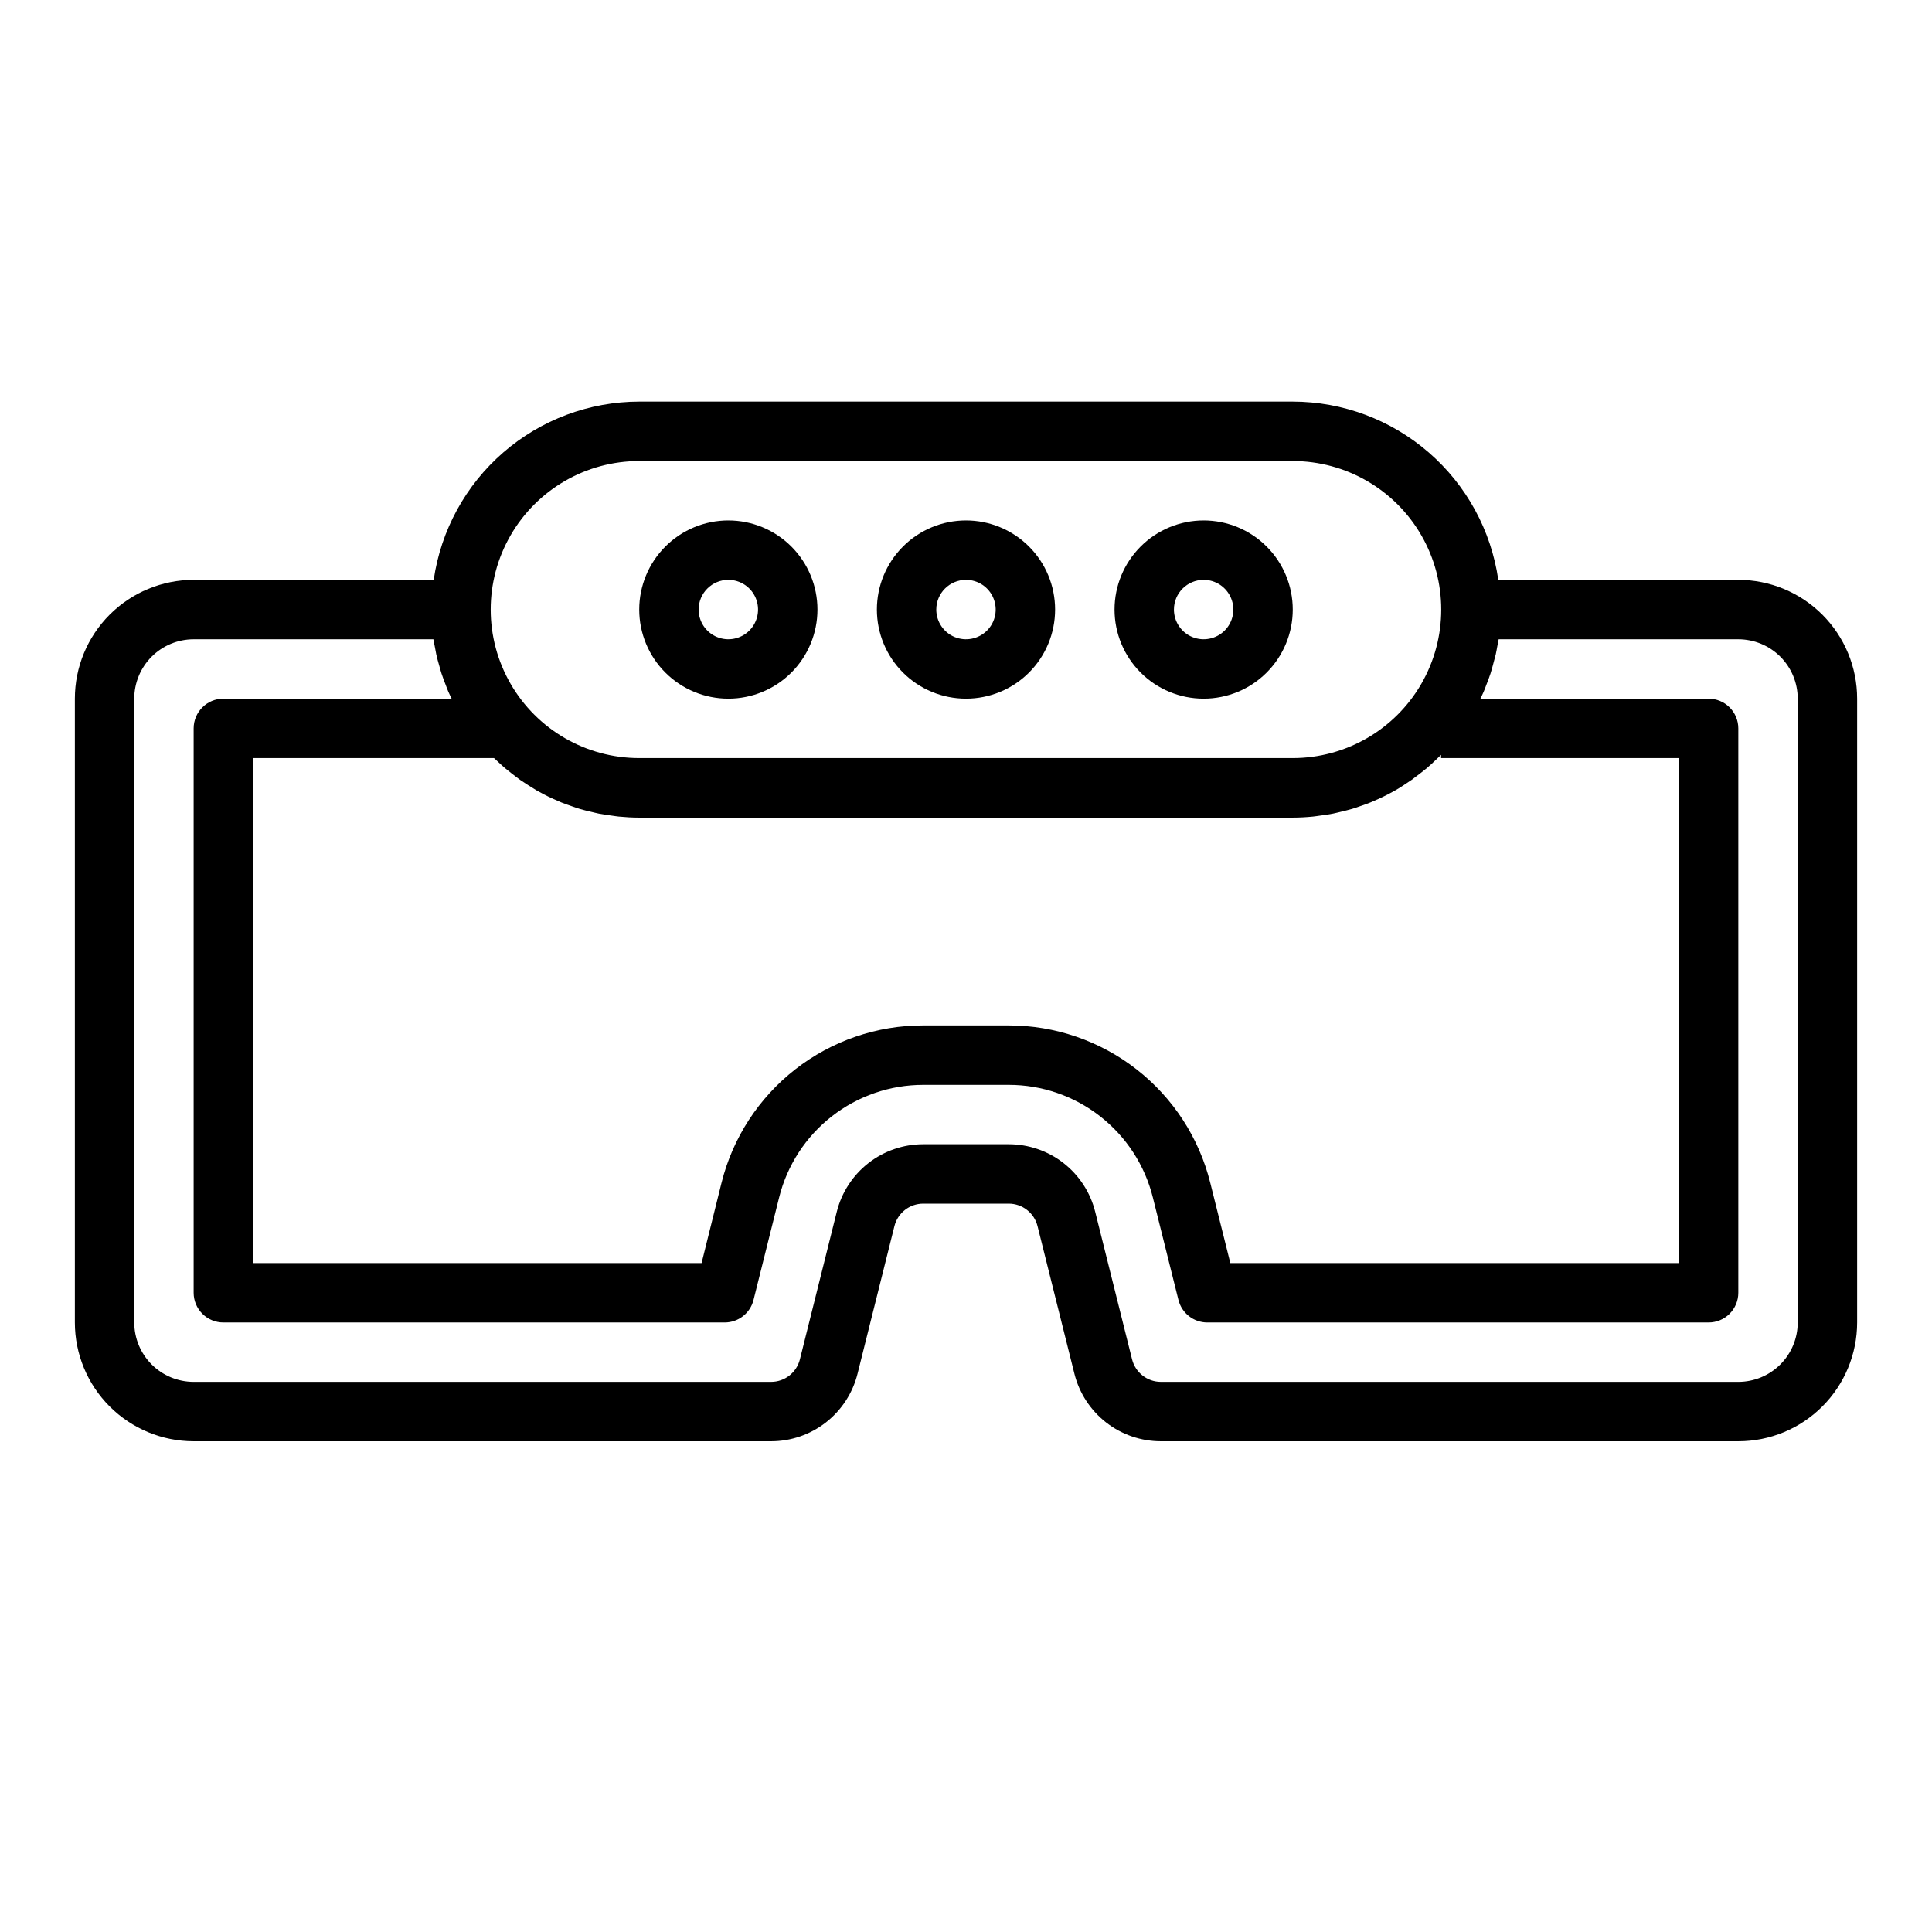 <?xml version="1.0" encoding="UTF-8"?>
<!-- Uploaded to: ICON Repo, www.iconrepo.com, Generator: ICON Repo Mixer Tools -->
<svg fill="#000000" width="800px" height="800px" version="1.1" viewBox="144 144 512 512" xmlns="http://www.w3.org/2000/svg">
 <g>
  <path d="m195.32 525.95h153.02c5.266 0.004 10.383-1.758 14.535-4.996 4.152-3.242 7.102-7.777 8.379-12.887l9.777-39.125c0.875-3.508 4.027-5.969 7.644-5.965h22.641c3.613-0.004 6.766 2.457 7.641 5.965l9.777 39.125c1.277 5.109 4.231 9.645 8.383 12.887 4.148 3.238 9.266 5 14.535 4.996h153.02c8.352 0 16.359-3.316 22.266-9.223 5.902-5.902 9.223-13.914 9.223-22.266v-165.31c0-8.348-3.32-16.359-9.223-22.262-5.906-5.906-13.914-9.223-22.266-9.223h-63.605c-1.895-13.105-8.438-25.09-18.441-33.762-10.004-8.676-22.793-13.457-36.035-13.473h-173.18c-13.238 0.016-26.031 4.797-36.035 13.473-10 8.672-16.547 20.656-18.438 33.762h-63.609c-8.348 0-16.359 3.316-22.266 9.223-5.902 5.902-9.223 13.914-9.223 22.262v165.31c0 8.352 3.32 16.363 9.223 22.266 5.906 5.906 13.918 9.223 22.266 9.223zm118.08-259.77h173.18c14.062 0 27.059 7.5 34.086 19.68 7.031 12.176 7.031 27.18 0 39.359-7.027 12.176-20.023 19.68-34.086 19.68h-173.18c-14.062 0-27.055-7.504-34.086-19.68-7.031-12.18-7.031-27.184 0-39.359 7.031-12.18 20.023-19.68 34.086-19.68zm-38.484 78.719c0.203 0.203 0.426 0.387 0.637 0.582 0.746 0.707 1.504 1.418 2.289 2.086 0.535 0.449 1.078 0.875 1.629 1.301 0.789 0.621 1.574 1.227 2.363 1.801 0.59 0.41 1.188 0.789 1.785 1.188 0.836 0.535 1.668 1.047 2.527 1.574 0.637 0.363 1.273 0.707 1.922 1.047 0.875 0.457 1.77 0.883 2.668 1.289 0.668 0.301 1.332 0.598 2.008 0.875 0.938 0.379 1.891 0.715 2.852 1.039 0.676 0.234 1.348 0.48 2.039 0.684 1.016 0.301 2.047 0.551 3.086 0.789 0.66 0.156 1.324 0.332 2 0.465 1.156 0.227 2.363 0.387 3.512 0.543 0.582 0.07 1.148 0.18 1.738 0.234 1.77 0.172 3.574 0.277 5.391 0.277h173.22c1.82 0 3.621-0.102 5.391-0.277 0.59-0.055 1.156-0.164 1.738-0.234 1.18-0.156 2.363-0.316 3.512-0.543 0.676-0.133 1.34-0.309 2.008-0.465 1.031-0.25 2.062-0.496 3.078-0.789 0.691-0.203 1.363-0.449 2.039-0.684 0.961-0.324 1.914-0.66 2.852-1.039 0.676-0.277 1.34-0.574 2.008-0.875 0.898-0.41 1.793-0.836 2.668-1.289 0.645-0.34 1.281-0.684 1.922-1.047 0.859-0.488 1.691-1 2.519-1.574 0.605-0.387 1.203-0.789 1.793-1.195 0.789-0.574 1.574-1.172 2.363-1.793 0.551-0.426 1.094-0.852 1.629-1.301 0.789-0.668 1.574-1.379 2.289-2.086 0.48-0.457 0.969-0.898 1.434-1.371l0.078-0.07v0.859h62.977v133.82h-118.83l-5.312-21.254c-2.969-11.922-9.844-22.508-19.523-30.066-9.684-7.562-21.617-11.664-33.902-11.656h-22.641c-12.293-0.016-24.234 4.086-33.922 11.648s-16.566 18.148-19.539 30.074l-5.281 21.254h-118.87v-133.82zm-95.34-15.746c0-4.172 1.66-8.18 4.609-11.133 2.953-2.949 6.957-4.609 11.133-4.609h63.535c0.086 0.613 0.234 1.203 0.348 1.801 0.133 0.738 0.262 1.48 0.418 2.203 0.227 1.016 0.496 2.008 0.789 3 0.195 0.684 0.371 1.371 0.59 2.047 0.34 1.039 0.723 2.047 1.125 3.062 0.227 0.582 0.434 1.18 0.684 1.762s0.582 1.242 0.883 1.867h-60.496c-4.348 0-7.875 3.527-7.875 7.875v149.57c0 2.09 0.832 4.09 2.309 5.566 1.477 1.477 3.477 2.305 5.566 2.305h132.86c3.613 0 6.762-2.461 7.637-5.965l6.793-27.191c2.129-8.516 7.043-16.078 13.965-21.484 6.922-5.402 15.449-8.336 24.23-8.332h22.641c8.777-0.004 17.309 2.93 24.227 8.332 6.922 5.406 11.84 12.969 13.965 21.484l6.793 27.199h0.004c0.875 3.504 4.023 5.957 7.633 5.957h132.86c2.086 0 4.09-0.828 5.566-2.305 1.473-1.477 2.305-3.477 2.305-5.566v-149.57c0-2.09-0.832-4.09-2.305-5.566-1.477-1.477-3.481-2.309-5.566-2.309h-60.484c0.301-0.621 0.613-1.234 0.883-1.867 0.27-0.629 0.457-1.18 0.684-1.762 0.402-1.016 0.789-2.023 1.125-3.062 0.219-0.676 0.395-1.371 0.59-2.055 0.277-0.984 0.543-1.977 0.789-2.984 0.164-0.73 0.293-1.473 0.426-2.219 0.109-0.598 0.262-1.188 0.348-1.793h63.512c4.176 0 8.18 1.66 11.133 4.609 2.953 2.953 4.609 6.961 4.609 11.133v165.31c0 4.176-1.656 8.184-4.609 11.133-2.953 2.953-6.957 4.613-11.133 4.613h-153.02c-3.617 0.004-6.769-2.457-7.644-5.969l-9.777-39.125v0.004c-1.277-5.109-4.227-9.648-8.379-12.887-4.152-3.242-9.27-5-14.535-5h-22.641c-5.269 0-10.383 1.758-14.535 5-4.152 3.238-7.102 7.777-8.383 12.887l-9.777 39.125v-0.004c-0.875 3.512-4.027 5.973-7.641 5.969h-153.02c-4.176 0-8.18-1.66-11.133-4.613-2.949-2.949-4.609-6.957-4.609-11.133z"/>
  <path d="m337.02 329.15c6.262 0 12.27-2.484 16.699-6.914 4.426-4.43 6.914-10.438 6.914-16.699 0-6.266-2.488-12.27-6.914-16.699-4.43-4.43-10.438-6.918-16.699-6.918-6.266 0-12.27 2.488-16.699 6.918-4.43 4.43-6.918 10.434-6.918 16.699 0 6.262 2.488 12.27 6.918 16.699 4.43 4.43 10.434 6.914 16.699 6.914zm0-31.488v0.004c3.184 0 6.055 1.918 7.273 4.859 1.215 2.941 0.543 6.324-1.707 8.578-2.254 2.25-5.637 2.926-8.578 1.707-2.945-1.219-4.863-4.09-4.863-7.273 0-4.348 3.527-7.871 7.875-7.871z"/>
  <path d="m400 329.15c6.262 0 12.27-2.484 16.699-6.914 4.426-4.43 6.914-10.438 6.914-16.699 0-6.266-2.488-12.27-6.914-16.699-4.43-4.43-10.438-6.918-16.699-6.918-6.266 0-12.273 2.488-16.699 6.918-4.43 4.43-6.918 10.434-6.918 16.699 0 6.262 2.488 12.27 6.918 16.699 4.426 4.43 10.434 6.914 16.699 6.914zm0-31.488v0.004c3.184 0 6.055 1.918 7.269 4.859 1.219 2.941 0.547 6.324-1.703 8.578-2.254 2.25-5.641 2.926-8.582 1.707s-4.859-4.09-4.859-7.273c0-4.348 3.527-7.871 7.875-7.871z"/>
  <path d="m462.98 329.15c6.262 0 12.27-2.484 16.695-6.914 4.43-4.43 6.918-10.438 6.918-16.699 0-6.266-2.488-12.27-6.918-16.699-4.426-4.43-10.434-6.918-16.695-6.918-6.266 0-12.273 2.488-16.699 6.918-4.43 4.43-6.918 10.434-6.918 16.699 0 6.262 2.488 12.27 6.918 16.699 4.426 4.43 10.434 6.914 16.699 6.914zm0-31.488v0.004c3.184 0 6.051 1.918 7.269 4.859 1.219 2.941 0.547 6.324-1.703 8.578-2.254 2.25-5.641 2.926-8.582 1.707-2.941-1.219-4.859-4.09-4.859-7.273 0-4.348 3.527-7.871 7.875-7.871z"/>
 </g>
</svg>